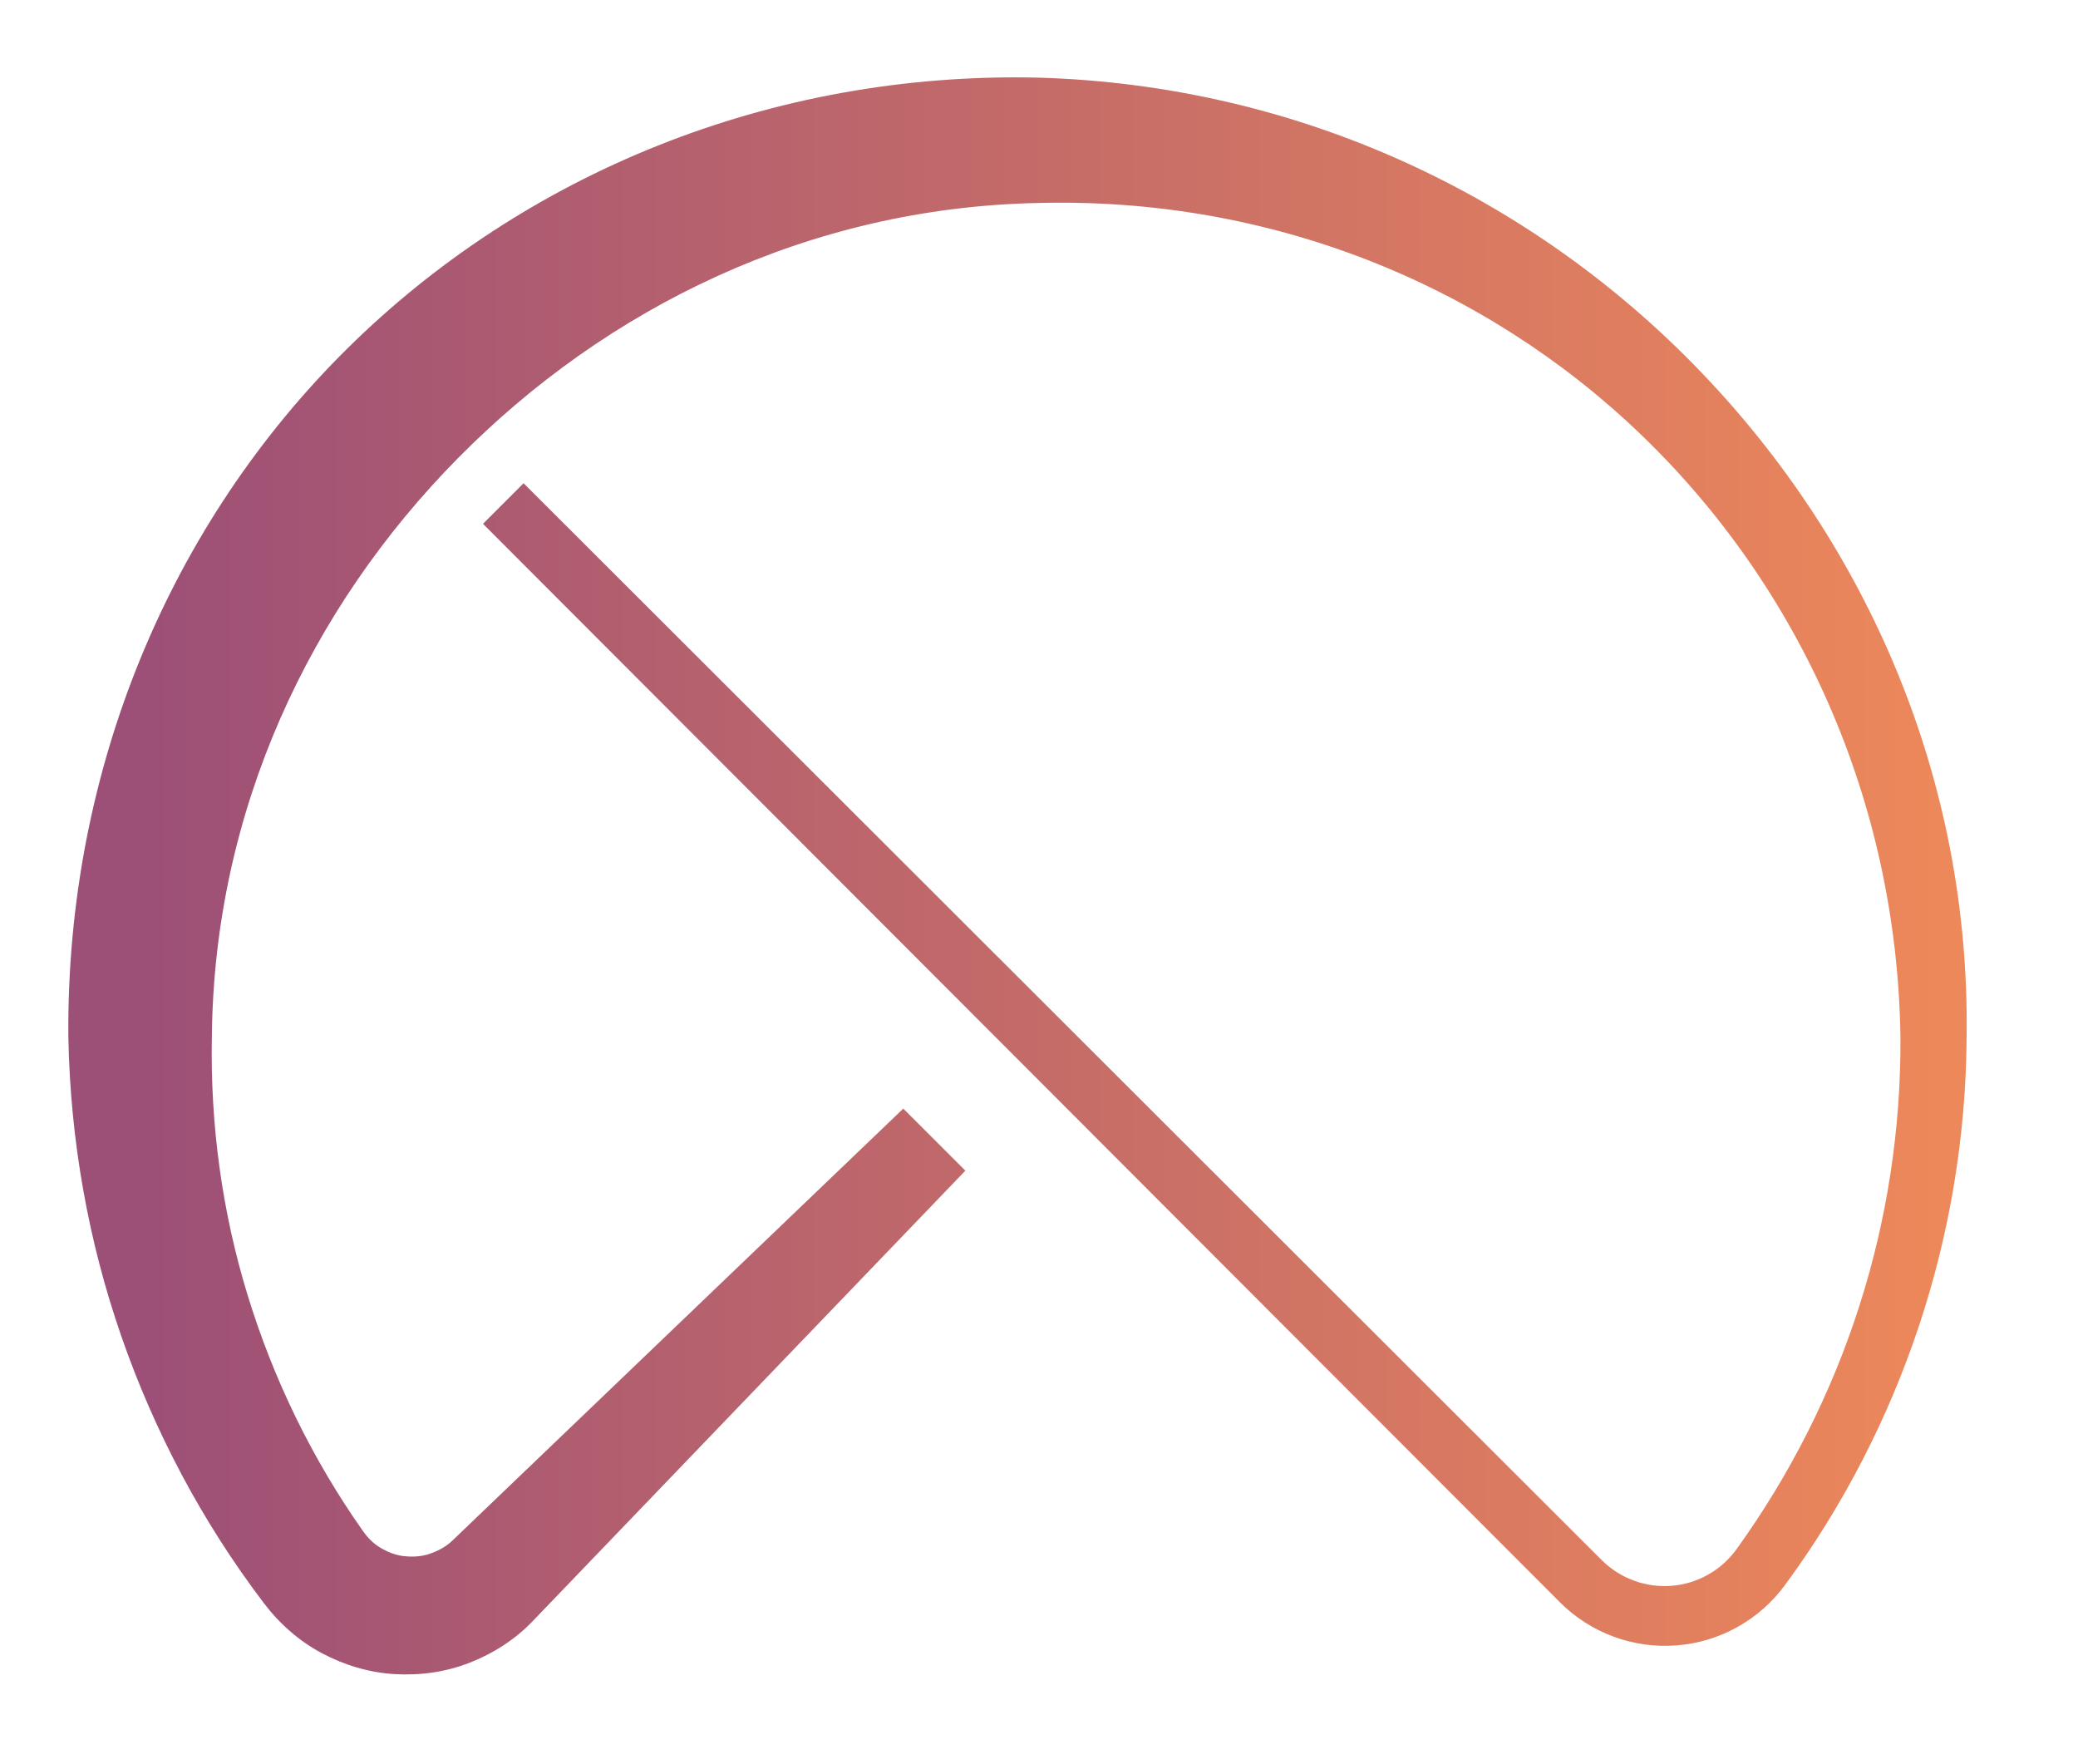 <?xml version="1.0" encoding="UTF-8" standalone="no"?>
<!DOCTYPE svg PUBLIC "-//W3C//DTD SVG 1.1//EN" "http://www.w3.org/Graphics/SVG/1.1/DTD/svg11.dtd">
<svg width="100%" height="100%" viewBox="0 0 271 230" version="1.1" xmlns="http://www.w3.org/2000/svg" xmlns:xlink="http://www.w3.org/1999/xlink" xml:space="preserve" xmlns:serif="http://www.serif.com/" style="fill-rule:evenodd;clip-rule:evenodd;stroke-linejoin:round;stroke-miterlimit:2;">
    <g transform="matrix(1,0,0,1,-364.697,-2425.78)">
        <g transform="matrix(4.221,0,0,4.221,-603.617,1678.14)">
            <path d="M244.327,193.306L277.597,226.62C278.07,227.095 278.636,227.454 279.25,227.682C279.865,227.911 280.529,228.007 281.198,227.956C281.868,227.905 282.51,227.708 283.083,227.389C283.657,227.069 284.162,226.626 284.559,226.083C286.355,223.641 287.747,220.935 288.697,218.074C289.643,215.225 290.148,212.221 290.165,209.164C290.281,201.192 287.09,193.969 281.971,188.63C276.769,183.205 269.538,179.744 261.438,179.521C253.192,179.344 245.595,182.5 240.15,187.876C234.682,193.275 231.444,200.88 231.516,209.164C231.576,212.343 232.13,215.461 233.154,218.409C234.179,221.359 235.653,224.144 237.554,226.646C238.039,227.286 238.645,227.821 239.343,228.193C240.037,228.562 240.805,228.798 241.609,228.843C242.407,228.888 243.197,228.774 243.923,228.487C244.645,228.203 245.315,227.778 245.864,227.204C245.861,227.206 259.23,213.289 259.23,213.289L257.312,211.372L243.382,224.717C243.18,224.91 242.936,225.038 242.682,225.125C242.433,225.211 242.163,225.226 241.894,225.199C241.631,225.173 241.386,225.072 241.162,224.941C240.943,224.813 240.761,224.627 240.612,224.414C239.04,222.182 237.848,219.723 237.054,217.134C236.27,214.577 235.898,211.888 235.95,209.164C236.011,202.156 238.985,195.904 243.553,191.278C248.147,186.625 254.39,183.548 261.438,183.396C268.634,183.198 275.258,185.902 280.078,190.524C284.98,195.224 288.015,201.843 288.121,209.164C288.138,212.009 287.703,214.811 286.85,217.472C285.991,220.153 284.71,222.69 283.053,224.988C282.818,225.312 282.518,225.578 282.177,225.77C281.836,225.962 281.454,226.081 281.054,226.114C280.654,226.146 280.256,226.09 279.888,225.955C279.519,225.82 279.179,225.607 278.894,225.323C278.894,225.323 245.581,192.053 245.581,192.053L244.327,193.306Z" style="fill:url(#_Linear1);"/>
        </g>
    </g>
    <defs>
        <linearGradient id="_Linear1" x1="0" y1="0" x2="1" y2="0" gradientUnits="userSpaceOnUse" gradientTransform="matrix(55.41,0,0,47.296,233.733,205.106)"><stop offset="0" style="stop-color:rgb(156,79,119);stop-opacity:1"/><stop offset="1" style="stop-color:rgb(237,136,90);stop-opacity:1"/></linearGradient>
    </defs>
</svg>
